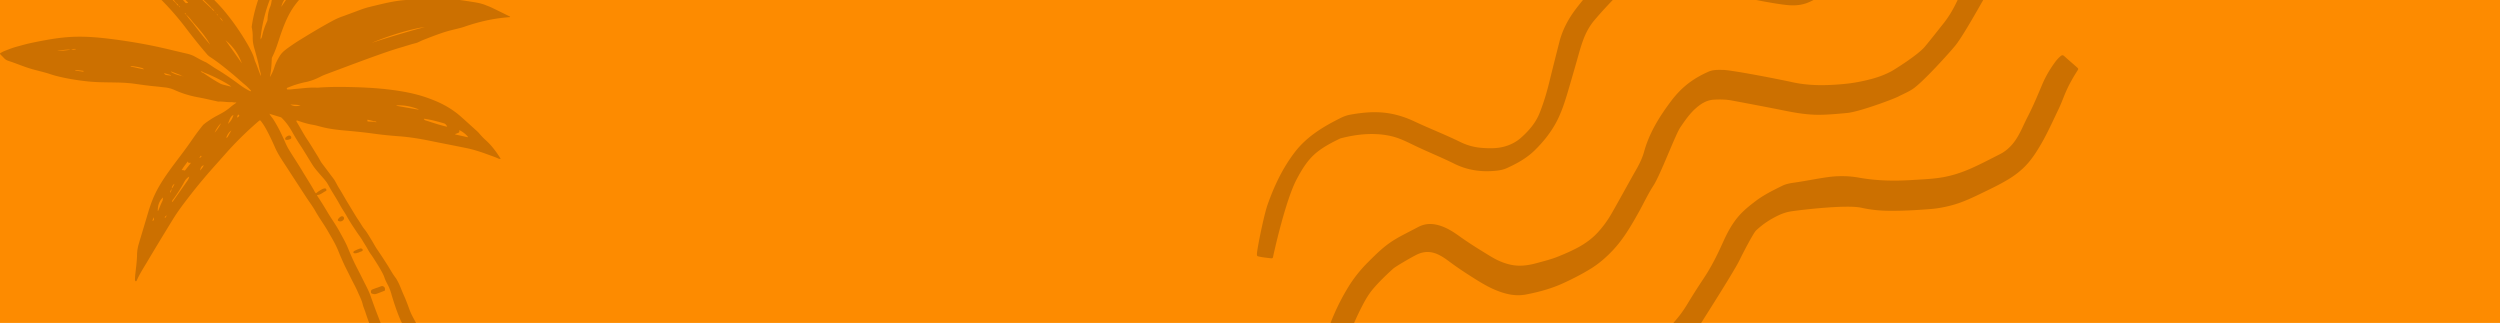 <svg width="1440" height="186" fill="none" xmlns="http://www.w3.org/2000/svg"><path fill="#FD8B00" d="M1440 0H0v186h1440z"/><g clip-path="url(#a)" fill="#CC7000"><path d="M1093.51 55.572c-3.2 1.655-22.73 8.872-29.57 9.502-5.07.468-10.15.954-15.24 1.044-6.82.108-13.5-.918-20.16-2.268-10.24-2.07-20.5-3.977-30.758-5.92-3.491-.666-7.037-.72-10.582-.523-3.654.198-6.641 1.854-9.395 4.086-4.122 3.33-7.073 7.63-10.007 11.967-2.808 4.176-11.375 27.211-15.406 33.42-3.276 5.075-5.795 10.564-8.747 15.819-4.229 7.541-8.585 15.01-14.56 21.362-3.834 4.086-8.009 7.757-12.815 10.708-5.039 3.114-10.312 5.795-15.658 8.261-6.893 3.185-14.236 5.183-21.687 6.605-5.471 1.044-10.745 0-15.892-1.944-5.579-2.088-10.565-5.219-15.55-8.386-4.194-2.664-8.333-5.417-12.311-8.387-1.943-1.458-3.923-2.861-6.083-3.977-4.283-2.214-8.549-2.466-13.03-.27-3.132 1.53-12.239 6.857-13.571 8.062-4.049 3.672-7.991 7.451-11.554 11.626-2.934 3.438-5.058 7.379-7.073 11.374-4.41 8.729-7.973 17.799-10.817 27.157-.342 1.116-.594 2.268-1.512 3.15-.486.45-.792.684-1.548.432-2.591-.864-5.237-1.602-7.847-2.376-1.296-.378-1.314-.36-1.188-1.8.162-1.745.576-3.437 1.062-5.111 3.366-11.968 8.153-23.341 14.669-33.941 3.221-5.256 7.109-10.043 11.482-14.398 3.78-3.761 7.559-7.558 11.933-10.672 2.681-1.925 5.543-3.545 8.459-5.075 2.807-1.476 5.633-2.915 8.441-4.391 4.193-2.214 8.459-2.07 12.832-.612 3.888 1.296 7.289 3.455 10.583 5.813 5.903 4.247 12.094 8.062 18.303 11.824 3.69 2.231 7.596 3.977 11.843 4.823 4.805.954 9.503.36 14.182-.9 4.5-1.224 9.035-2.34 13.337-4.121 7.883-3.258 15.64-6.713 21.687-13.066 3.24-3.401 5.975-7.126 8.333-11.176 2.646-4.517 11.735-21.056 13.858-24.71 2.07-3.563 3.942-7.234 5.04-11.193 3.023-10.942 8.891-20.3 15.622-29.263 3.095-4.103 6.641-7.738 10.762-10.762 3.366-2.447 7.038-4.48 10.853-6.137 2.61-1.133 5.489-.971 8.279-.953 4.697.054 31.191 5.147 39.791 7.054 9.9 2.196 19.85 1.98 29.86 1.044 5.6-.522 11.05-1.584 16.45-3.06 3.8-1.043 7.42-2.429 10.87-4.282 1.53-.828 15.12-9.25 19.19-14.092 3.74-4.481 7.32-9.088 10.96-13.677 3.62-4.554 6.35-9.629 8.73-14.938 3.81-8.566 15.19-24.44 15.49-24.727 1.89-1.746 2.83-1.728 4.65 0 1.9 1.782 3.79 3.563 5.76 5.309.7.612-3.32 7.253-5.24 9.862-3.01 4.067-16.67 29.857-22.66 37.361-2.99 3.743-18.77 21.254-24.64 25.142-2.57 1.71-5.49 2.897-8.26 4.319l.05-.018ZM938.822 207.194c5.273-2.538 9.898-5.921 14.146-9.898a154.241 154.241 0 0 0 13.408-14.236c2.106-2.555 3.942-5.273 5.652-8.098 3.005-5.003 6.173-9.916 9.412-14.793 4.32-6.497 7.776-13.444 10.961-20.535 2.484-5.525 5.273-10.834 9.319-15.423 2.87-3.239 6.21-5.885 9.63-8.476 4.68-3.545 9.96-6.101 15.17-8.693 2.09-1.043 4.36-1.475 6.63-1.799 6.64-.918 13.21-2.34 19.87-3.24 5.97-.809 11.93-.719 17.83.342 10.12 1.818 20.27 1.998 30.47 1.35 6.02-.378 12.04-.576 18-1.638 5.8-1.043 11.29-2.933 16.63-5.327 5.4-2.43 10.62-5.183 15.89-7.846 4.31-2.178 7.49-5.49 9.97-9.52 2.34-3.762 3.95-7.901 5.98-11.806 3.19-6.137 5.83-12.49 8.51-18.843 1.96-4.643 4.52-8.998 7.53-13.065.93-1.26 1.98-2.394 3.18-3.384.69-.558 1.26-.594 1.95.036 2.41 2.16 4.85 4.248 7.27 6.39 1 .899 1.02.97.27 2.159-2.51 3.941-4.81 7.99-6.66 12.273-1.41 3.258-2.58 6.605-4.12 9.79-3.17 6.551-6.11 13.21-9.74 19.527-2.97 5.165-6.17 10.204-10.57 14.361a48.452 48.452 0 0 1-7.48 5.795c-4.92 3.096-10.12 5.597-15.32 8.117-5.92 2.861-11.84 5.759-18.25 7.486-4.16 1.116-8.37 1.908-12.65 2.232-8.06.63-16.13 1.08-24.21.972-5.18-.072-10.31-.612-15.35-1.746-8.62-1.926-35.83 1.332-40.82 2.142-2.41.396-4.66 1.17-6.89 2.213-4.77 2.25-9.09 5.111-12.93 8.711-1.54 1.457-7.61 13.101-9.55 17.133-2.684 5.561-17.532 28.956-21.653 35.471-3.834 6.083-23.47 26.311-29.103 30.414a47.517 47.517 0 0 1-6.335 3.906c-4.481 2.285-8.927 4.697-13.498 6.802-4.284 1.98-8.675 3.69-13.121 5.291-6.083 2.196-12.22 4.176-18.52 5.651a81.684 81.684 0 0 1-10.654 1.764c-4.59.468-8.927-.27-13.013-2.376-4.319-2.213-8.621-4.427-13.354-5.65-5.831-1.512-11.645-3.114-17.512-4.482-5.669-1.313-11.248-.845-16.54 1.764-3.617 1.782-7.253 3.581-10.78 5.561-5.994 3.347-11.249 7.703-16.019 12.652-5.867 6.101-18.141 22.801-19.275 24.367-.99 1.332-1.116 1.332-2.142.09-1.08-1.35-2.124-2.717-3.221-4.049-.63-.756-.648-1.404-.342-2.358 1.763-5.597 4.787-10.456 8.405-15.027 5.417-6.839 11.14-13.353 17.781-19.04 4.212-3.6 8.765-6.677 13.535-9.503 3.905-2.321 7.955-4.355 11.95-6.514 5.454-2.952 11.285-3.888 17.332-2.79 8.441 1.53 16.81 3.419 24.945 6.209 2.646.918 5.183 2.124 7.649 3.437 3.348 1.782 6.893 2.394 10.637 2.034 3.851-.36 7.631-1.08 11.374-1.962 6.714-1.583 13.283-3.671 19.744-6.065 2.916-1.079 15.478-6.748 18.556-8.242l.036-.018ZM1048.64-2.09c-2.55 1.297-5.04 2.736-7.7 3.762-3.36 1.278-6.89 1.584-10.46 1.332-6.89-.486-26.51-4.265-29.33-5.561-8.047-3.69-31.606-10.672-34.846-11.95-2.429-.954-4.769-2.141-7.379-2.573-3.833-.648-7.505-.36-11.05 1.457-3.906 2.016-7.362 4.535-10.583 7.505-6.623 6.119-12.815 12.634-18.682 19.49-3.005 3.51-5.147 7.451-6.713 11.734-1.674 4.553-2.862 9.268-4.212 13.912-1.583 5.489-3.149 10.996-4.787 16.467-1.494 5.003-3.114 9.988-5.363 14.703-3.312 6.965-8.009 12.957-13.517 18.374-4.661 4.572-10.24 7.631-16.072 10.277-2.609 1.187-5.489 1.493-8.369 1.673-7.667.504-15.01-.792-21.903-4.21-7.127-3.546-14.506-6.516-21.705-9.917-3.366-1.602-6.677-3.312-10.187-4.625-7.001-2.628-18.466-4.122-33.818 0-4.643 2.25-9.215 4.589-13.282 7.828-5.31 4.212-8.675 9.809-11.789 15.657-6.569 12.364-13.462 43.894-13.534 44.452-.108.828-.36 1.188-1.296 1.08-2.214-.27-4.445-.486-6.641-.954-1.404-.288-1.512-.396-1.404-1.889.234-3.348 4.032-22.118 6.101-27.985 3.852-10.96 8.801-21.38 15.946-30.613 3.528-4.553 7.811-8.314 12.545-11.572 4.301-2.969 8.891-5.453 13.57-7.792 1.728-.864 3.546-1.548 5.435-1.89 7.739-1.421 15.515-2.087 23.344-.648 4.805.882 9.376 2.448 13.768 4.518 8.765 4.12 17.818 7.612 26.529 11.895 3.995 1.962 8.279 3.078 12.724 3.366 4.158.27 8.351.342 12.419-.756 3.689-.99 7.055-2.718 9.934-5.31 4.428-3.994 8.261-8.422 10.493-14.055 2.322-5.849 4.122-11.841 5.615-17.96 1.872-7.667 3.816-15.315 5.76-22.946 1.853-7.289 5.399-13.731 9.97-19.652a182.734 182.734 0 0 1 19.51-21.506c2.664-2.502 5.219-5.147 8.171-7.343 4.607-3.42 9.521-6.389 14.776-8.602 4.086-1.71 8.405-1.53 12.581-.036a181.048 181.048 0 0 1 8.513 3.293c2.645 1.098 43.738 14.613 51.598 15.297 3.4.288 17.73-.108 21.18-1.782 2.13-1.043 4.2-2.177 6.3-3.239.85-.432 10.64-10.474 13.88-15.693 1.58-2.538 10.55-19.832 14.11-25.61 4.14-6.73 8.68-13.19 13.07-19.742 1.2-1.817 2.48-3.527 4.64-4.409.94-.378 1.46-.288 2.11.396a67.207 67.207 0 0 0 6.06 5.777c.7.594.76 1.116.22 1.89-2.07 3.023-4 6.154-6.12 9.124-4.11 5.705-7.69 11.752-11.45 17.673-2.64 4.157-15.26 27.517-20.84 33.852-1.03 1.17-2.14 2.25-3.15 3.437-3.33 3.87-13.79 10.06-14.72 10.546l.03.054Z"/></g><g clip-path="url(#b)" fill="#CC7000"><path d="M155.23 65.52c-.09.13 0 .19.11.24.63 1.19 1.58 2.15 2.29 3.29 2.33 3.74 4.3 7.65 6.09 11.67.76 1.71 1.49 3.44 2.45 5.05 2.55 4.26 5.35 8.36 7.89 12.63 2.23 3.74 4.62 7.38 6.76 11.17.35.61.57 1.34 1.23 1.8 1.07-1 2.31-1.76 3.59-2.44.46-.24.94-.35 1.42-.4.46-.05.79.23.93.69.14.45-.04.68-.46.88-1.62.8-2.95 2.18-4.94 2.25.09.25.12.41.2.53 1.95 2.92 3.82 5.9 5.6 8.92 2.38 4.05 5.18 7.83 7.4 11.98 1.53 2.86 3.2 5.66 4.44 8.66 1.47 3.53 2.95 7.05 4.68 10.47 1.39 2.76 2.84 5.5 4.2 8.28 1.5 3.05 3.18 6.02 4.32 9.24 1.14 3.21 2.27 6.42 3.5 9.6 1.97 5.1 3.93 10.21 5.92 15.3 4.53 11.62 8.85 23.33 12.88 35.14.05.14.1.29.14.44.14.53-.03.86-.58 1.05-1.19.41-2.37.87-3.56 1.29-.75.26-.85.23-1.1-.51-1.15-3.37-2.73-6.56-3.95-9.9-2.87-7.87-5.82-15.72-8.74-23.58-.13-.36-.25-.73-.42-1.07-.89-1.77-1.74-3.56-2.42-5.43-1.57-4.31-3.24-8.59-4.63-12.96-.48-1.49-1.18-2.93-1.53-4.44-.58-2.49-1.78-4.71-2.77-7.02-1.1-2.55-2.45-4.99-3.7-7.48-1.02-2.05-2.03-4.1-3.07-6.14-1.13-2.21-2.12-4.48-3.11-6.75-.69-1.57-1.3-3.18-1.99-4.75-1.52-3.47-3.5-6.69-5.38-9.97-2.29-4.01-5.06-7.72-7.33-11.75-1.55-2.76-3.5-5.28-5.23-7.94-4.11-6.3-8.21-12.6-12.31-18.91-2-3.07-4.05-6.11-5.53-9.48-1.46-3.32-2.99-6.6-4.69-9.8-1-1.89-2.08-3.73-3.39-5.43-.6-.78-.75-.78-1.44-.18-5.11 4.39-9.98 9.03-14.63 13.9-3.14 3.3-6.1 6.76-9.14 10.15-5.43 6.03-10.7 12.19-15.67 18.61-3.49 4.51-6.97 9.03-9.96 13.89-5.11 8.31-10.17 16.65-15.16 25.04-1.86 3.12-3.83 6.18-5.36 9.49-.14.31-.27.64-.45.93-.21.33-.53.32-.72-.01-.16-.27-.2-.57-.18-.89.05-.72.06-1.45.13-2.17.38-3.96 1.01-7.9 1.07-11.88.03-2.2.4-4.34 1.02-6.44 1.66-5.61 3.37-11.21 5.03-16.82 1.1-3.71 2.3-7.38 3.9-10.9 2.35-5.14 5.43-9.84 8.71-14.42 3.72-5.19 7.73-10.18 11.4-15.41 2.09-2.97 4.12-5.99 6.39-8.83.76-.95 1.44-2 2.43-2.74 2.26-1.7 4.61-3.27 7.13-4.59 2.78-1.45 5.53-2.95 7.89-5.05.83-.73 1.76-1.35 2.65-2.01.24-.18.54-.28.62-.67-1.06.27-2.07-.18-3.09-.13-2.34.12-4.64-.43-6.97-.3-.48.03-.98-.14-1.47-.24-3.44-.74-6.86-1.58-10.32-2.2-4.74-.85-9.29-2.22-13.67-4.21-1.82-.82-3.75-1.34-5.74-1.53-1.64-.16-3.27-.39-4.9-.54-4-.35-7.98-.91-11.96-1.48-3.61-.52-7.23-.72-10.86-.79-5.69-.11-11.38-.05-17.07-.68-6.25-.69-12.43-1.71-18.5-3.34-1.7-.46-3.35-1.09-5.04-1.56-2.84-.79-5.71-1.45-8.54-2.28-4.44-1.31-8.69-3.18-13.1-4.59-.91-.29-1.75-.76-2.42-1.48-.68-.73-1.39-1.42-2.09-2.13-.49-.5-.5-.67.12-1.03.69-.4 1.41-.78 2.15-1.08 2.45-.97 4.9-1.94 7.47-2.6 1.85-.47 3.67-1.04 5.53-1.48 3.68-.87 7.39-1.57 11.1-2.25 6.44-1.18 12.91-1.92 19.47-1.89 5.79.02 11.53.55 17.26 1.26 8.17 1.01 16.28 2.32 24.35 3.95 6.56 1.33 13.05 3 19.58 4.49 1.64.37 3.24.88 4.74 1.7 2.14 1.18 4.27 2.4 6.53 3.36.21.09.39.25.58.36 1.96 1.19 3.82 2.55 5.78 3.72 4.34 2.6 8.48 5.48 12.54 8.48 1.76 1.3 3.56 2.51 5.49 3.53.47.25.94.58 1.53.54.04-.36-.17-.5-.32-.66-.98-1.03-1.96-2.04-3.05-2.95-2.65-2.2-5.16-4.55-7.82-6.73-3.85-3.15-7.69-6.31-11.86-9.02-.76-.5-1.51-1.02-2.13-1.73-4.26-4.91-8.3-9.99-12.24-15.17-5.45-7.17-11.4-13.89-18.02-20-5.03-4.64-10.15-9.19-15.03-14-2.6-2.56-5.47-4.78-8.54-6.74-2.09-1.34-4.22-2.64-6.33-3.94-1.46-.9-2.65-2.13-4.14-3.16.48-.25.82-.29 1.16-.31 1.22-.08 2.44-.15 3.66-.24 5.01-.36 10.02-.43 14.97.61 2.2.46 4.47.73 6.35 2.15.27.2.62.29.95.4 1.19.41 2.38.83 3.58 1.22 4.07 1.31 7.84 3.22 11.35 5.67 7.56 5.3 14.7 11.13 21.44 17.43 3.89 3.63 7.7 7.34 11.08 11.45 4.94 6 9.32 12.38 13.2 19.12 1.11 1.92 2.09 3.9 2.97 5.94.5 1.16.7 2.44 1.19 3.57 1.11 2.57 1.96 5.23 3.02 7.81.05.12.06.28.32.32-.08-.51-.12-.99-.23-1.46-.22-.93-.54-1.84-.72-2.77-.74-3.95-1.84-7.81-2.94-11.67-.58-2.03-.93-4.09-.89-6.22.04-1.84-.12-3.67-.51-5.47-.09-.39-.03-.76.02-1.13.64-4.48 1.7-8.86 3.06-13.18 1.26-3.99 2.76-7.88 5.46-11.17 1.14-1.39 2.27-2.79 3.48-4.12 3.7-4.08 7.49-8.08 11.71-11.63 7.15-6.02 15.24-10.41 23.93-13.77 1.93-.75 3.9-1.37 5.85-2.04 3.76-1.29 7.49-2.7 11.21-4.1 1.52-.57 3.05-.96 4.67-1.07 2.52-.17 5.04-.3 7.54-.58 2.35-.26 4.65-.36 6.89.53.35.14.74.21 1.1.34.82.29 1.56.71 2.36 1.32-.75.24-1.36.42-1.96.62-2.53.87-5 1.89-7.33 3.23-1.66.95-3.4 1.73-5.06 2.69-4.44 2.57-8.6 5.55-12.73 8.57-3.31 2.41-6.41 5.08-9.54 7.71-3.28 2.75-6.7 5.33-9.88 8.2-2.73 2.46-5.24 5.14-7.91 7.66-3 2.85-5.83 5.85-8.27 9.21-3.35 4.6-5.52 9.77-7.44 15.08-1.77 4.89-3.04 9.96-5.44 14.61-.12.24-.2.49-.21.77-.17 3.32-.24 6.65-1 9.9 0 .03.01.08.02.11-.09.13-.16.32 0 .37.19.07.17-.17.21-.29 1.05-1.7 1.8-3.57 2.38-5.45.68-2.19 1.76-4.15 2.92-6.07 1.1-1.82 2.72-3.2 4.43-4.44 2.42-1.75 4.89-3.42 7.43-4.98 5.89-3.63 11.81-7.2 17.89-10.5 1.92-1.04 3.86-2.01 5.92-2.74 3.89-1.38 7.75-2.88 11.63-4.29 1.36-.49 2.76-.91 4.16-1.27 2.25-.58 4.52-1.1 6.78-1.64 3.49-.84 6.99-1.58 10.56-2.04 3.42-.44 6.85-.58 10.28-.76 4.43-.22 8.85-.56 13.28-.52 5.6.06 11.13.79 16.65 1.66 3.32.52 6.67.94 9.81 2.25 1.06.44 2.15.8 3.19 1.3 3.24 1.56 6.47 3.15 9.69 4.75.36.18.81.25 1.03.66-.22.25-.5.17-.76.19-8.83.64-17.37 2.62-25.71 5.52-1.2.41-2.42.71-3.64 1.02-2.41.61-4.84 1.14-7.21 1.89-4.38 1.38-8.66 3.06-12.93 4.74-1.42.56-2.73 1.41-4.23 1.78-2.63.64-5.2 1.52-7.8 2.28-3.3.96-6.58 2.01-9.83 3.14-10.92 3.8-21.71 7.92-32.54 11.96-1.54.57-3.08 1.14-4.55 1.9-2.73 1.41-5.56 2.52-8.59 3.13-1.87.37-3.72.89-5.54 1.44-1.53.47-3.03 1.08-4.53 1.65-.38.15-.87.29-.72.86.13.46.57.27.89.3 1.23.1 2.43-.19 3.65-.27 4.22-.3 8.42-1.03 12.67-.76.3.02.61 0 .92-.03 4.69-.34 9.39-.45 14.09-.4 9.45.11 18.88.48 28.26 1.7 4.59.6 9.15 1.38 13.65 2.51 3.87.97 7.62 2.26 11.3 3.79 5.35 2.21 10.27 5.11 14.62 8.93 2.99 2.62 5.91 5.33 8.87 7.98.69.61 1.36 1.23 1.95 1.94 1.16 1.37 2.4 2.68 3.74 3.88 2.33 2.07 4.29 4.46 6.1 6.98.84 1.17 1.62 2.38 2.45 3.6-.63.31-1.11.03-1.53-.15-1.89-.85-3.85-1.48-5.78-2.2-4.1-1.52-8.24-2.87-12.52-3.75-6.97-1.43-13.96-2.75-20.93-4.18-5.89-1.2-11.81-2.17-17.81-2.61-4.92-.36-9.83-.85-14.72-1.53-5.57-.77-11.17-1.31-16.77-1.81-4.15-.37-8.29-.88-12.36-1.86-1.97-.48-3.9-1.1-5.91-1.43-2.15-.35-4.26-.92-6.34-1.6-.8-.26-1.6-.54-2.4-.8-.17-.06-.37-.16-.52.04-.12.17-.09.36 0 .54.09.17.19.33.29.5 2.02 3.28 3.77 6.72 5.93 9.92 2.11 3.13 4 6.41 6.02 9.61.86 1.35 1.49 2.83 2.48 4.12 2.16 2.82 4.25 5.69 6.41 8.51 1.29 1.68 2.08 3.64 3.2 5.42 1.91 3.04 3.62 6.2 5.5 9.25 2.02 3.28 3.92 6.64 6.08 9.83 1.09 1.61 2 3.36 3.23 4.86 1.54 1.88 2.67 3.99 3.95 6.03 1.16 1.84 2.12 3.81 3.36 5.59 2.07 2.98 4.03 6.04 5.98 9.09 1.52 2.38 2.82 4.89 4.55 7.14.6.78 1.06 1.68 1.52 2.56 1.19 2.27 1.99 4.72 3.05 7.05 1.32 2.88 2.44 5.86 3.52 8.85.99 2.74 2.46 5.25 3.85 7.8.95 1.74 2.01 3.42 2.81 5.25a47.08 47.08 0 0 0 2.07 4.22c1.59 2.84 2.92 5.81 4.11 8.82 2.51 6.37 4.83 12.82 7.23 19.24.1.28.29.55.15.92-.91.19-1.81.5-2.71.8-1.01.34-2.03.68-3.06.99-.82.25-.84.24-1.14-.56-1.69-4.43-3.26-8.9-5.14-13.26-1.26-2.91-2.12-5.98-3.54-8.83-.63-1.26-1.11-2.6-1.78-3.84a87.371 87.371 0 0 1-2.84-5.74c-.42-.94-.87-1.87-1.39-2.75-1.53-2.6-3.02-5.23-4.2-8-1.63-3.83-2.94-7.8-4.19-11.77-.19-.62-.38-1.24-.55-1.86-.54-1.95-1.2-3.86-2.16-5.67-.7-1.31-1.41-2.63-1.88-4.05-.44-1.35-1.09-2.6-1.77-3.84-1.49-2.71-3.17-5.3-4.84-7.91-.91-1.41-1.97-2.71-2.77-4.2-1.02-1.92-2.25-3.72-3.34-5.6-.96-1.66-2.16-3.14-3.21-4.72-2.05-3.08-4.13-6.14-5.92-9.39-1.18-2.14-2.63-4.1-3.79-6.26-2.11-3.93-4.65-7.62-6.76-11.55-1.23-2.3-3.08-4.17-4.77-6.14-1.54-1.8-3.13-3.56-4.39-5.57-2.41-3.85-4.7-7.77-7.21-11.56-1.58-2.39-3.05-4.84-4.44-7.34-1.59-2.85-3.45-5.49-5.75-7.81-.27-.27-.51-.57-.9-.68-2.08-.63-4.17-1.26-6.25-1.9-.06-.03-.17-.09-.18-.08v-.01Zm-50.35-21.78c-.16-.16-.32-.19-.51-.05-.24-.58-.85-.6-1.31-.8-1.37-.57-2.76-1.07-4.14-1.6-.13-.05-.28-.12-.49.09 1.82 1.25 3.86 1.83 5.95 2.29.16.16.33.19.51.05.05.16.15.19.3.14.04.05.07.1.11.15.12-.19-.06-.1-.12-.13a.282.282 0 0 0-.3-.14Zm1.32.62s.03.05.05.05h.11l.06.04-.07-.02c-.05-.02-.1-.04-.16-.06l.01-.01Zm-7.34 64.59c-.13-.06-.15.08-.18.18-.05.1-.09.2-.14.3-.34.4-.54.86-.63 1.6.58-.5.72-1 .81-1.52.04-.1.09-.2.13-.29.07-.09.13-.2.01-.26v-.01ZM70.22-28.99c-.04.07 0 .08.1.04.02.15.12.21.25.22.13.14.23.32.38.41.98.57 1.97 1.13 2.97 1.7.33-1.12.33-1.14-.59-1.43-.9-.27-1.76-.72-2.72-.77a.293.293 0 0 0-.3-.11l-.09-.06Zm53.76 35.91s-.06.08-.08.11c.08.05.17.1.25.16.05.08.11.17.16.25.03-.04.09-.09.08-.11-.03-.11-.13-.15-.24-.15l-.17-.26Zm43.36-10.55c.64-.17.86-.48.96-.92.18-.07.33-.16.35-.38.02-.05-1.03.77-1.31 1.29v.01Zm-66.12 5.11C100.34.19 99.34-1 98.18-2.04c-1.9-2.29-4-4.38-6.16-6.42-2.9-2.75-5.94-5.34-9.13-7.76-.4-.5-.93-.83-1.51-1.1.34.6.73 1.13 1.34 1.46 1.35 1.46 2.88 2.73 4.36 4.06 3.29 2.97 6.57 5.95 9.73 9.07.3.29.63.56.94.83.99 1.24 2.16 2.31 3.28 3.43.18.25.37.48.66.61.14.54.5.89 1.13 1.21-.26-.67-.55-1.1-1.06-1.36-.2-.16-.24-.48-.54-.53v.02Zm-6.29 123.58c-.04.08-.04.25.01.3.12.13.29.08.39-.04.26-.33.47-.68.6-1.08v-.18c-.05.04-.1.08-.15.11-.34.24-.64.53-.86.89h.01Zm20.64-83.97s0 .06.03.07c.03.02.07.01.11.02.39.51.98.7 1.53.94 3.06 2.08 6.14 4.13 9.4 5.9.67.37 1.39.62 2.14.8 1.42.35 2.83.73 4.39 1.14-1.04-1.43-10.38-6.24-15.76-8.21-.54-.28-1.01-.75-1.7-.58-.02-.1-.07-.13-.14-.08Zm-16.62 67.52c.73-.8 1.16-1.77 1.56-2.75l.02-.05v.05c-1.03.63-1.53 1.57-1.59 2.75h.01Zm16.34-10.37c.85-1.11 1.66-1.95 2.07-3.06.02-.04.05-.09.07-.13-.02.01-.06.03-.06.04 0 .03 0 .07.01.1-1.44.37-1.86 1.48-2.1 3.05h.01Zm-8.87-90.78c.1.49.36.72.71.88 1.14 1.68 2.41 3.24 3.77 4.74 3.24 4.33 6.59 8.57 10.16 12.64-2.62-4.75-6.18-8.77-9.75-12.79-1.3-1.62-2.58-3.26-4.16-4.63-.12-.34-.2-.72-.75-.83l.02-.01Zm105.26 61.48c-.12 1.01-.12 1.02.66 1.07.99.06 1.98.09 2.97.13.45.21.92.19 1.65.22-.53-.45-.89-.52-1.29-.44-1.31-.41-2.65-.68-4-.98h.01ZM82.97 39.95c.06-.04.03-.06-.09-.05-.41-.56-1.06-.73-1.67-.89-1.84-.47-3.72-.78-5.61-.98-.1-.01-.21.04-.31.06-.06.25.14.26.25.28 2.34.52 4.68 1.03 7.02 1.54.11.02.22-.01.34-.02.03.02.07.07.08.06h-.01Zm92.51-51.62c-.06-.06-.12-.13-.18-.19-1.94 1.78-4.46 2.94-5.64 5.52-.09.06-.2.11-.25.2-.05.08-.11.24-.07.29.13.15.26.04.36-.07.07-.08.12-.18.18-.27l5.6-5.48Zm-41.01 77.92c-1.49.48-2.29 2.51-3.14 5.14-.03.02-.08.06-.08.07.04.07.06.04.06-.08 1.6-1.45 2.63-3.13 3.16-5.14v.01ZM117.21.61c1.18 1.13 2.37 2.24 3.57 3.36.3.28.56.62.96.8.47.73 1.03 1.36 1.83 1.75-.49-.71-.95-1.45-1.74-1.91-.66-.89-1.46-1.65-2.25-2.42-2.55-2.5-5.14-4.97-7.84-7.31-.58-.62-1.17-1.21-1.97-1.57.38.71.96 1.23 1.6 1.69 1.95 1.87 3.89 3.74 5.84 5.6v.01Zm111.07 60.11c.03.25.71.32.97.37 3.7.66 7.4 1.32 11.1 1.97.18.03.68.06.75.08.02 0 .07-.05.07-.05-.08-.11-.43-.26-.57-.32-3.74-1.42-7.58-2.24-11.6-2.08-.15 0-.71 0-.71.04l-.01-.01ZM106.65 1.44c.54.63 1.07.29 1.62.24.06-.34-.18-.45-.33-.6-2.75-2.76-5.51-5.51-8.27-8.27-.08-.08-.19-.13-.29-.19-.39-.61-.98-1-1.52-1.46.22.65.64 1.15 1.15 1.6 2.36 3.06 5.14 5.75 7.64 8.69v-.01Zm-5.94 112.98c2.43-3.43 4.84-6.88 7.25-10.33.47-.68.91-1.39 1.03-2.37a7.197 7.197 0 0 0-2.73 2.84 81.857 81.857 0 0 1-6.24 9.89c-.43.59-1.04 1.14-.96 2-.03.02-.09.06-.08.07.03.07.06.05.07-.08.73-.53 1.16-1.31 1.66-2.02ZM160.59-7.72c-1.12 1.12-2.21 2.25-2.96 3.66-1.33 1.67-2.14 3.62-2.86 5.6-2.3 6.32-3.76 12.84-4.6 19.5-.06.49-.16.98 0 1.48-.03.06-.07.12-.09.19 0 .02.05.07.05.07.11-.08.04-.17.02-.26.58-.6.76-1.39.93-2.15.62-2.77 1.54-5.42 2.73-7.99.16-.35.27-.7.29-1.09.14-2.56.52-5.07 1.55-7.46.38-.88.57-1.82.72-2.76.29-1.74.83-3.4 1.61-4.98 1.05-1.14 1.82-2.48 2.62-3.81h-.01Zm84.1 23.3c-6.91.81-20.08 4.65-30.65 9.14 10.06-3.3 20.2-6.34 30.65-9.14Zm.45 53.78c3.79 1.19 7.54 2.5 11.41 3.42.33.08.67.13 1.03.19-.31-.84-1.09-1.71-1.89-1.94-3.71-1.07-7.43-2.09-11.26-2.62-.06 0-.13.06-.27.13.22.48.56.7.98.83v-.01ZM129.9 23.16c3.14 4.44 6.32 8.86 9.41 13.35-1.88-5.33-5.04-9.76-9.41-13.35Zm139.52 55.89c.04-.09.08-.17.12-.26-1.35-1.63-3.02-2.85-4.94-3.86.04 1.31.02 1.35-1.14 1.8-.41.16-.83.31-1.25.47 0 .09.01.18.02.26l7.19 1.59ZM104.67 97.93c.6.13 1.11.04 1.55.29.2.11.35-.05.47-.2 1.07-1.38 2.15-2.75 3.26-4.17-.6-.31-1.53.5-1.74-.89-1.35 1.76-2.51 3.25-3.55 4.97h.01Zm-13.78 23.68c.39-.32.45-.69.58-1.01.62-1.57 1.24-3.13 1.98-4.65.1-.21.22-.41.26-.63.08-.52.12-1.05.17-1.58-2.27 2.11-3.08 4.75-2.99 7.87ZM205.27-36.86c-1.77.89-3.54 1.78-5.3 2.68-.2.1-.41.21-.59.35-.36.26-.3 1.22.09 1.43.2.11.36-.03.51-.13.44-.31.86-.63 1.3-.94 1.43-1.02 2.86-2.03 4.29-3.05.15-.1.36-.16.31-.42-.23-.17-.43 0-.6.08h-.01ZM161.99 3.98c1.31-1.93 2.63-3.86 3.92-5.8-2.45 1.17-3.2 3.48-3.92 5.8Zm11.14 56.7c-1.85-.35-3.73-.38-5.86-.47 2.06 1.25 3.95.98 5.86.47Zm-49.47 15.7c1.52-1.55 2.55-3.44 3.66-5.3-.86.41-2.88 3.32-3.66 5.3Zm6.63 2.92c.82-.06.4.33 2.95-4.12-1.51.99-2.3 2.5-2.95 4.12ZM33.06 29.27c.68.25 6.46-.3 7.46-.77-2.48.05-4.93.39-7.46.77Zm61.46 12.81c.25.69.67 1.01 1.18 1.11.92.18 1.87.26 2.8.39.02-.08.03-.16.05-.24-1.26-.5-2.59-.83-4.03-1.26Zm-46.74-.8c.16.03.33 0 .34-.19.02-.17-.13-.29-.28-.31-1.49-.17-2.99-.33-4.48-.5-.02.09-.03.18-.05.28 1.46.39 2.99.44 4.47.72Zm89.91 25.56c.25-.33.05-.58-.24-.74-.27-.15-.43.04-.51.27-.14.39-.39.75-.36 1.3.59-.07.85-.46 1.12-.82l-.01-.01Zm73.14-107.4c-.17.07-.38.22-.28.42.14.31.39.13.57.03.43-.25.84-.52 1.26-.78-.03-.07-.06-.15-.09-.22-.49.18-.98.35-1.46.55Zm-122.9 167.3c-.05.18-.11.36-.01.55.85-.5.87-.6.51-2.17-.19.62-.35 1.12-.5 1.63v-.01Zm40.39-114.41c-.19-.83-.88-1.75-1.85-2.39.52.85 1.11 1.63 1.85 2.39ZM41.03 28.42c.86.31 1.72.27 2.92-.14-1.03-.23-1.91-.02-2.92.14Zm74.92 61.85c.11-.1.22-.25.07-.39s-.39-.2-.51-.03c-.24.33-.42.71-.63 1.07.05.06.11.11.16.17.3-.27.61-.54.91-.82Zm9.62-81.31c-.093-.44-.377-.803-.85-1.09.19.43.42.81.85 1.09Zm40.66-11.5c-.12.1-.32.22-.15.42.08.1.2 0 .29-.07.13-.09.17-.23.16-.41-.1.02-.23 0-.3.05v.01Zm-62.76 6.66c.13-.01.1-.16.06-.25-.09-.17-.22-.29-.43-.26-.02 0-.02.13-.02.2.08.18.19.33.4.31h-.01Zm-6.2-13.45s.05.04.07.05v-.09c-.01-.02-.05-.04-.07-.05v.09Zm28.84 18.7c-.04-.09-.09-.1-.12-.02-.01.02 0 .07.02.09.02.02.06.01.09.02 0-.03.03-.07.02-.09h-.01Zm-16.8-16.59s0 .08.01.1c.08.09.12.06.11-.05 0-.03-.04-.05-.06-.08-.02.01-.06.02-.07.03h.01Zm19.51 20.08s.02-.07 0-.1c-.01-.03-.05-.04-.08-.05v.1c.03.02.06.04.08.05ZM44.56 28.3v-.08c-.11-.03-.14 0-.1.09.04 0 .07 0 .1-.01Zm61.08 15.96s.06.02.1.04c.01-.03.04-.08.03-.1-.01-.02-.06-.02-.1-.04 0 .03-.04.08-.02.1h-.01Zm-9.39 79.42-.05.03.05.03v-.06ZM81.03-17.65l-.06.03.07.06v-.09h-.01Z"/><path d="M216.89 165.81c-.79.29-1.58.57-2.36.88-.72.28-.96.77-.86 1.64.07.65.27.7 1.15.97.92.28 1.72.09 2.55-.23 1.17-.46 2.35-.91 3.52-1.37.35-.14.87-.19.86-.63 0-.58.07-1.24-.4-1.71-.52-.51-1.13-.76-1.87-.47-.85.33-1.72.64-2.57.96 0-.01 0-.02-.01-.04h-.01ZM207.01 145.23c.46-.17.93-.33 1.39-.52.68-.29.75-.93.16-1.38-.36-.28-.77-.33-1.18-.19-1.12.37-2.21.82-3.24 1.38-.16.09-.32.21-.44.35-.37.45-.21.83.37.98.87.22 1.64-.16 2.44-.37.18-.05.36-.13.53-.2 0-.02-.01-.04-.02-.06l-.01.01ZM196.31 124.71c-.51.31-1.08.78-1.49 1.37-.52.74-.22 1.24.68 1.41.97.18 1.72-.14 2.35-.86.35-.4.42-1.17.13-1.59-.32-.47-.93-.62-1.67-.33ZM166.62 80.31c.16-.06.3-.12.44-.16.53-.18.8-.46.7-1.1-.1-.6-.45-.87-.96-.97-.85-.17-2.3.78-2.51 1.62-.14.55 0 .73.57.85.62.13 1.21.02 1.76-.24ZM150.17 22.51c-.03.06-.07.12-.09.19 0 .02.05.07.05.07.11-.08.04-.17.02-.27h.02v.01ZM82.88 39.88s.07.07.08.06c.06-.04.03-.06-.09-.05v-.02l.01.01ZM155.41 65.6c-.06-.03-.17-.09-.18-.08-.09.13 0 .19.11.24.02-.05.05-.1.07-.15v-.01ZM117.36 95.18s.05-.09.07-.13c-.02.01-.06.03-.06.04 0 .03 0 .07.01.1h-.02v-.01ZM100.5 105.86l.03-.05-.01.05h-.02ZM106.36 44.4l.06.03-.06-.02v-.01ZM99.06 116.44s-.09.06-.08.07c.03.07.06.05.07-.08h.02l-.01.01Z"/></g><defs><clipPath id="a"><path fill="#fff" transform="translate(724)" d="M0 0h473v186H0z"/></clipPath><clipPath id="b"><path fill="#fff" d="M0 0h294v186H0z"/></clipPath></defs></svg>